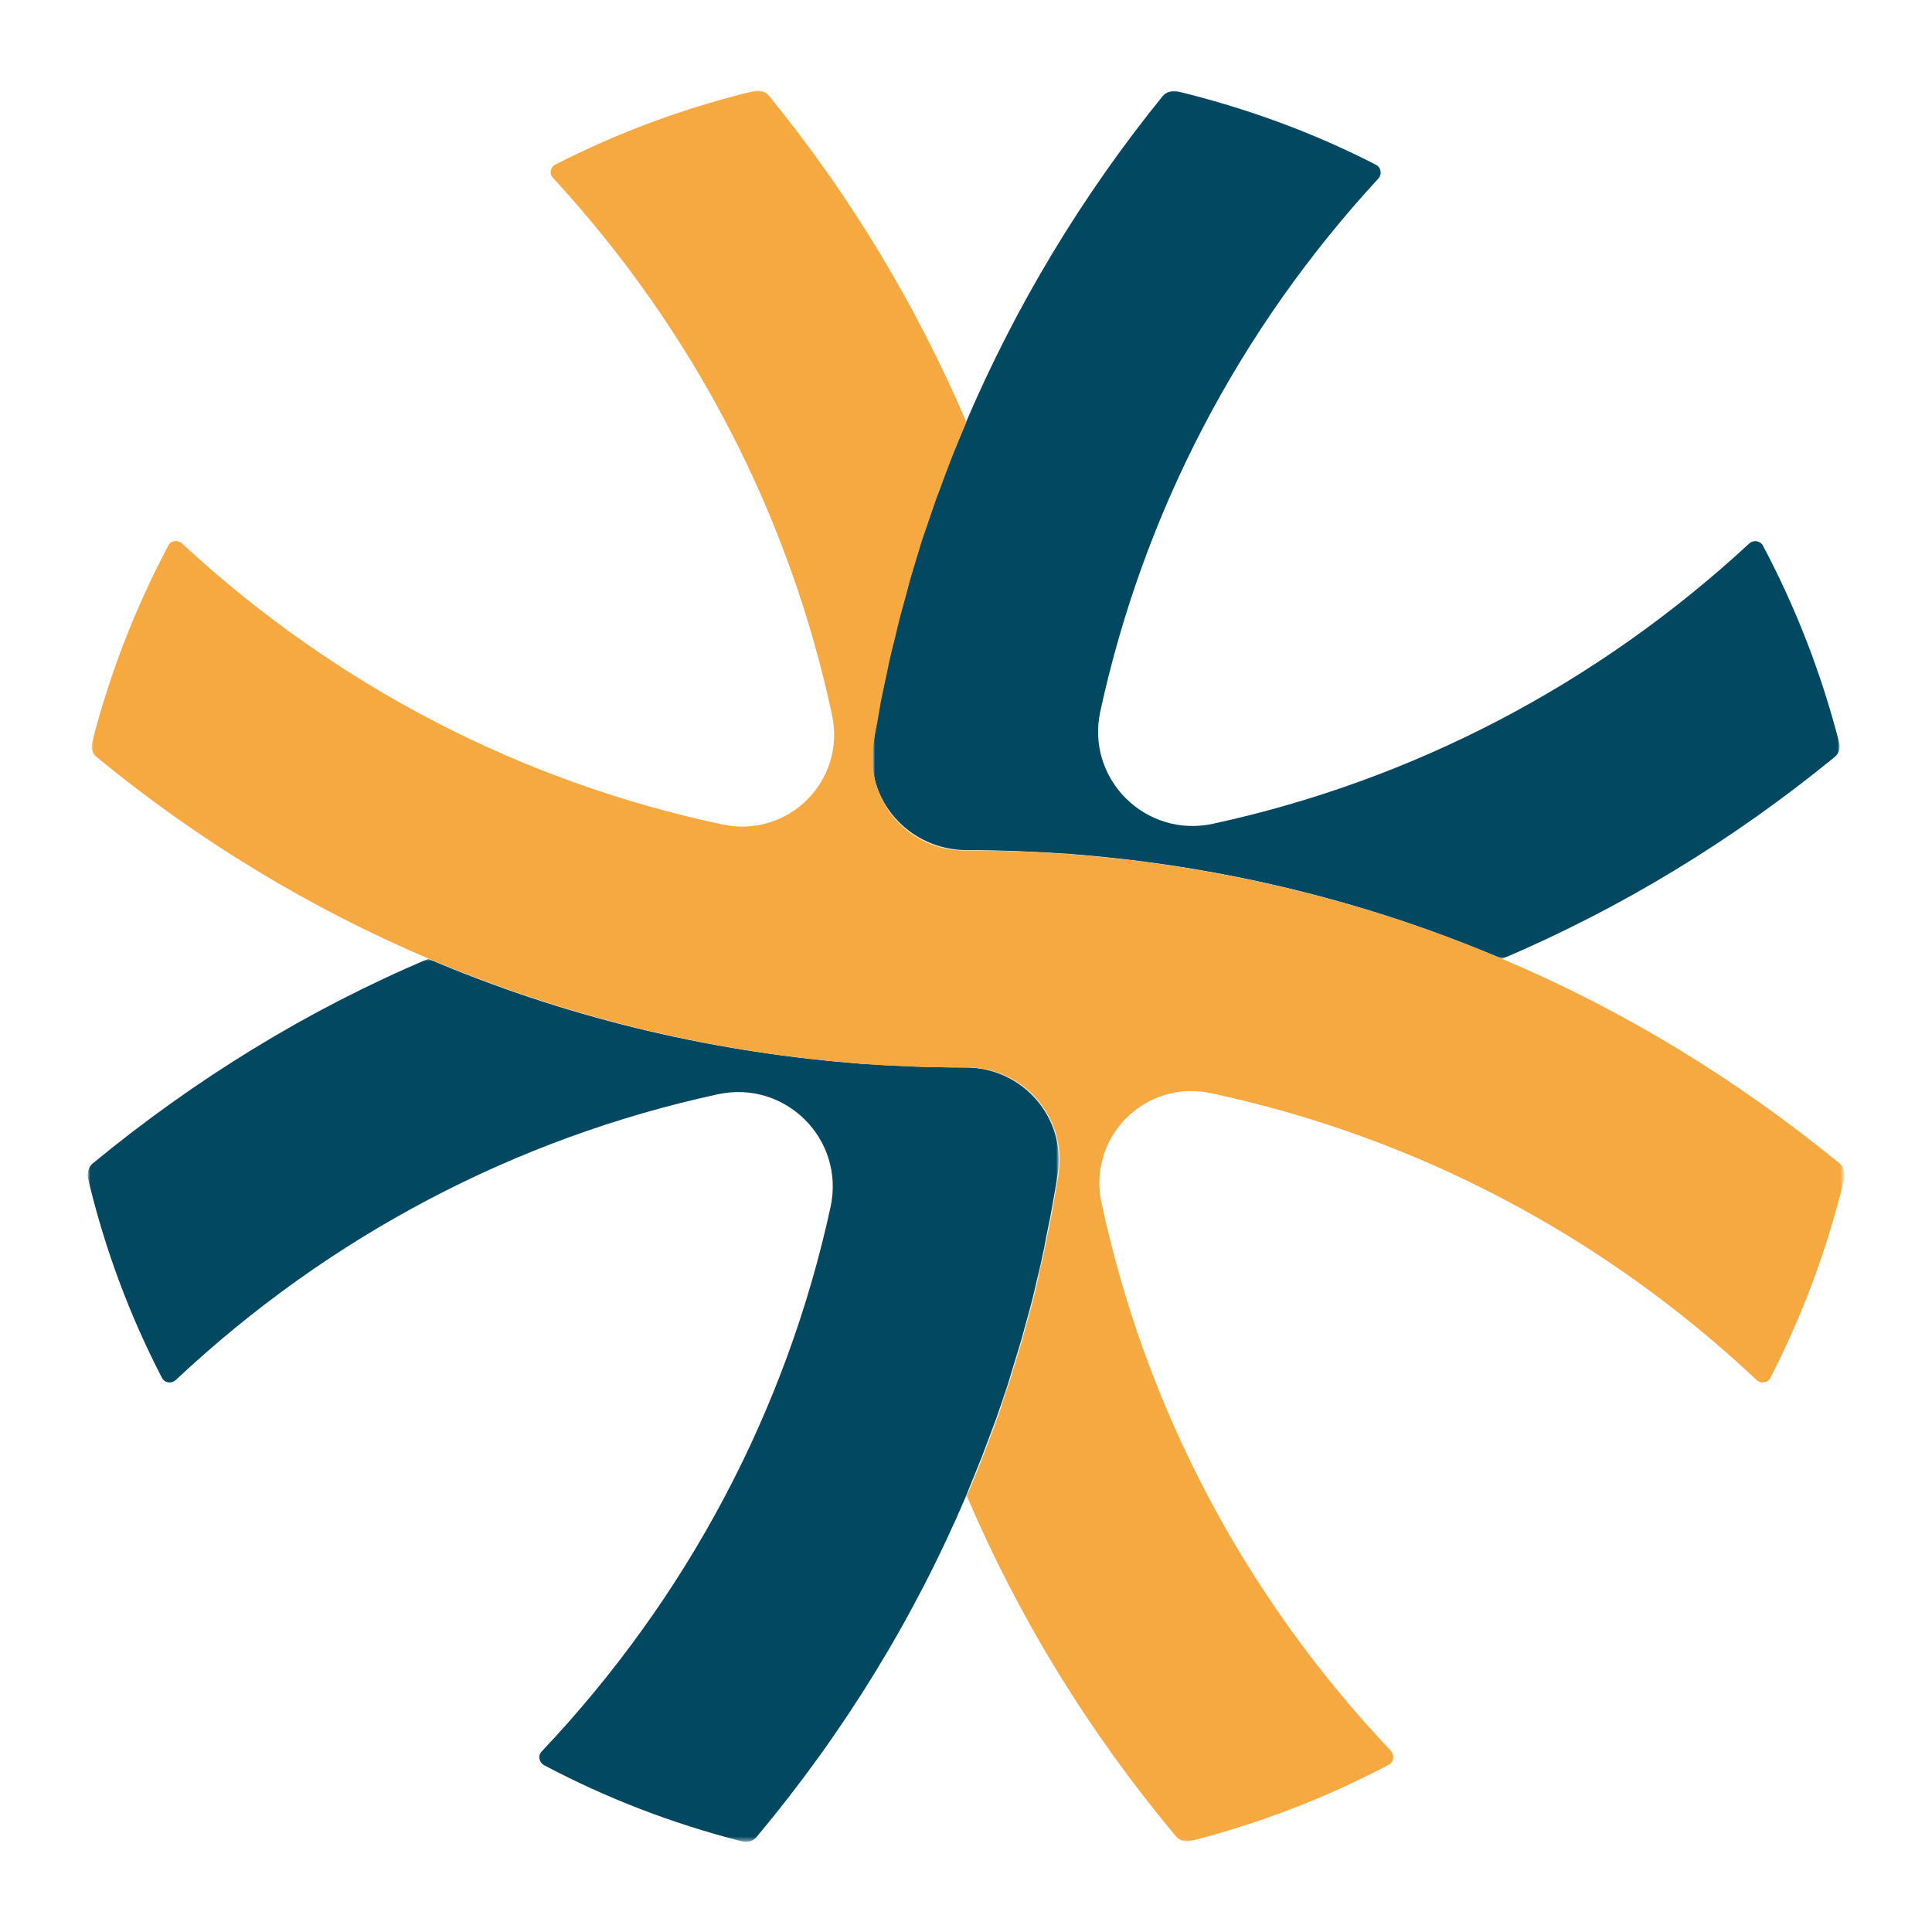 <svg xmlns="http://www.w3.org/2000/svg" viewBox="0 0 512 512" enable-background="new 0 0 512 512" xml:space="preserve"><defs><filter id="a" filterUnits="userSpaceOnUse" x="231.3" y="196.9" width="24.7" height="28.4"><feColorMatrix values="1 0 0 0 0 0 1 0 0 0 0 0 1 0 0 0 0 0 1 0"/></filter></defs><mask maskUnits="userSpaceOnUse" x="231.3" y="196.9" width="24.7" height="28.4" id="b"><g filter="url(#a)"><path fill-rule="evenodd" clip-rule="evenodd" fill="#FFF" d="M23.4 669.1h3068.3V24H23.4z"/></g></mask><path mask="url(#b)" fill-rule="evenodd" clip-rule="evenodd" fill="#F6A841" d="M231.7 196.9v.2c-2.3 14.8 9.1 28.2 24.1 28.2h.3c-15.2 0-26.8-13.5-24.4-28.4"/><defs><filter id="c" filterUnits="userSpaceOnUse" x="250.5" y="122.2" width="1.4" height="3.7"><feColorMatrix values="1 0 0 0 0 0 1 0 0 0 0 0 1 0 0 0 0 0 1 0"/></filter></defs><mask maskUnits="userSpaceOnUse" x="250.5" y="122.2" width="1.4" height="3.7" id="d"><g filter="url(#c)"><path fill-rule="evenodd" clip-rule="evenodd" fill="#FFF" d="M23.4 669.1h3068.3V24H23.4z"/></g></mask><path mask="url(#d)" fill-rule="evenodd" clip-rule="evenodd" fill="#F6A841" d="M250.5 125.8c.5-1.2.9-2.4 1.4-3.7-.5 1.3-1 2.5-1.4 3.7"/><defs><filter id="e" filterUnits="userSpaceOnUse" x="246.5" y="132.5" width="1.5" height="4.4"><feColorMatrix values="1 0 0 0 0 0 1 0 0 0 0 0 1 0 0 0 0 0 1 0"/></filter></defs><mask maskUnits="userSpaceOnUse" x="246.5" y="132.5" width="1.5" height="4.4" id="f"><g filter="url(#e)"><path fill-rule="evenodd" clip-rule="evenodd" fill="#FFF" d="M23.4 669.1h3068.3V24H23.4z"/></g></mask><path mask="url(#f)" fill-rule="evenodd" clip-rule="evenodd" fill="#F6A841" d="M246.5 136.9c.5-1.5 1-2.9 1.5-4.4-.5 1.5-1 2.9-1.5 4.4"/><defs><filter id="g" filterUnits="userSpaceOnUse" x="237.2" y="164.3" width="1.2" height="5"><feColorMatrix values="1 0 0 0 0 0 1 0 0 0 0 0 1 0 0 0 0 0 1 0"/></filter></defs><mask maskUnits="userSpaceOnUse" x="237.2" y="164.3" width="1.2" height="5" id="h"><g filter="url(#g)"><path fill-rule="evenodd" clip-rule="evenodd" fill="#FFF" d="M23.4 669.1h3068.3V24H23.4z"/></g></mask><path mask="url(#h)" fill-rule="evenodd" clip-rule="evenodd" fill="#F6A841" d="M237.2 169.3c.4-1.7.8-3.3 1.2-5-.5 1.6-.9 3.3-1.2 5"/><defs><filter id="i" filterUnits="userSpaceOnUse" x="243" y="143" width="1.4" height="4.6"><feColorMatrix values="1 0 0 0 0 0 1 0 0 0 0 0 1 0 0 0 0 0 1 0"/></filter></defs><mask maskUnits="userSpaceOnUse" x="243" y="143" width="1.4" height="4.6" id="j"><g filter="url(#i)"><path fill-rule="evenodd" clip-rule="evenodd" fill="#FFF" d="M23.4 669.1h3068.3V24H23.4z"/></g></mask><path mask="url(#j)" fill-rule="evenodd" clip-rule="evenodd" fill="#F6A841" d="M243 147.6c.5-1.5.9-3.1 1.4-4.6-.5 1.5-.9 3.1-1.4 4.6"/><defs><filter id="k" filterUnits="userSpaceOnUse" x="232.6" y="186" width=".9" height="5.3"><feColorMatrix values="1 0 0 0 0 0 1 0 0 0 0 0 1 0 0 0 0 0 1 0"/></filter></defs><mask maskUnits="userSpaceOnUse" x="232.6" y="186" width=".9" height="5.3" id="l"><g filter="url(#k)"><path fill-rule="evenodd" clip-rule="evenodd" fill="#FFF" d="M23.4 669.1h3068.3V24H23.4z"/></g></mask><path mask="url(#l)" fill-rule="evenodd" clip-rule="evenodd" fill="#F6A841" d="M232.6 191.3c.3-1.8.6-3.6.9-5.3-.3 1.8-.6 3.5-.9 5.3"/><defs><filter id="m" filterUnits="userSpaceOnUse" x="234.7" y="175.1" width="1.1" height="5.2"><feColorMatrix values="1 0 0 0 0 0 1 0 0 0 0 0 1 0 0 0 0 0 1 0"/></filter></defs><mask maskUnits="userSpaceOnUse" x="234.7" y="175.1" width="1.1" height="5.2" id="n"><g filter="url(#m)"><path fill-rule="evenodd" clip-rule="evenodd" fill="#FFF" d="M23.4 669.1h3068.3V24H23.4z"/></g></mask><path mask="url(#n)" fill-rule="evenodd" clip-rule="evenodd" fill="#F6A841" d="M234.7 180.3c.4-1.7.7-3.5 1.1-5.2-.4 1.7-.7 3.5-1.1 5.2"/><defs><filter id="o" filterUnits="userSpaceOnUse" x="239.9" y="153.6" width="1.3" height="4.9"><feColorMatrix values="1 0 0 0 0 0 1 0 0 0 0 0 1 0 0 0 0 0 1 0"/></filter></defs><mask maskUnits="userSpaceOnUse" x="239.9" y="153.6" width="1.3" height="4.9" id="p"><g filter="url(#o)"><path fill-rule="evenodd" clip-rule="evenodd" fill="#FFF" d="M23.4 669.1h3068.3V24H23.4z"/></g></mask><path mask="url(#p)" fill-rule="evenodd" clip-rule="evenodd" fill="#F6A841" d="M239.9 158.4c.4-1.6.9-3.2 1.3-4.9-.4 1.7-.8 3.3-1.3 4.9"/><defs><filter id="q" filterUnits="userSpaceOnUse" x="270.8" y="350.3" width="1.2" height="4.4"><feColorMatrix values="1 0 0 0 0 0 1 0 0 0 0 0 1 0 0 0 0 0 1 0"/></filter></defs><mask maskUnits="userSpaceOnUse" x="270.8" y="350.3" width="1.2" height="4.4" id="r"><g filter="url(#q)"><path fill-rule="evenodd" clip-rule="evenodd" fill="#FFF" d="M23.4 669.1h3068.3V24H23.4z"/></g></mask><path mask="url(#r)" fill-rule="evenodd" clip-rule="evenodd" fill="#F6A841" d="M272 350.3c-.4 1.5-.8 2.9-1.2 4.4.4-1.5.8-2.9 1.2-4.4"/><defs><filter id="s" filterUnits="userSpaceOnUse" x="264" y="372.3" width="1.2" height="3.5"><feColorMatrix values="1 0 0 0 0 0 1 0 0 0 0 0 1 0 0 0 0 0 1 0"/></filter></defs><mask maskUnits="userSpaceOnUse" x="264" y="372.3" width="1.2" height="3.5" id="t"><g filter="url(#s)"><path fill-rule="evenodd" clip-rule="evenodd" fill="#FFF" d="M23.4 669.1h3068.3V24H23.4z"/></g></mask><path mask="url(#t)" fill-rule="evenodd" clip-rule="evenodd" fill="#F6A841" d="M265.2 372.3c-.4 1.2-.8 2.4-1.2 3.5.4-1.2.8-2.4 1.2-3.5"/><defs><filter id="u" filterUnits="userSpaceOnUse" x="256" y="283" width="24.7" height="28.4"><feColorMatrix values="1 0 0 0 0 0 1 0 0 0 0 0 1 0 0 0 0 0 1 0"/></filter></defs><mask maskUnits="userSpaceOnUse" x="256" y="283" width="24.7" height="28.4" id="v"><g filter="url(#u)"><path fill-rule="evenodd" clip-rule="evenodd" fill="#FFF" d="M23.4 669.1h3068.3V24H23.4z"/></g></mask><path mask="url(#v)" fill-rule="evenodd" clip-rule="evenodd" fill="#F6A841" d="M280.3 311.4v-.2c2.3-14.8-9.1-28.2-24.1-28.2h-.2c15.1 0 26.7 13.5 24.3 28.4"/><defs><filter id="w" filterUnits="userSpaceOnUse" x="260.2" y="383.7" width=".9" height="2.4"><feColorMatrix values="1 0 0 0 0 0 1 0 0 0 0 0 1 0 0 0 0 0 1 0"/></filter></defs><mask maskUnits="userSpaceOnUse" x="260.2" y="383.7" width=".9" height="2.4" id="x"><g filter="url(#w)"><path fill-rule="evenodd" clip-rule="evenodd" fill="#FFF" d="M23.4 669.1h3068.3V24H23.4z"/></g></mask><path mask="url(#x)" fill-rule="evenodd" clip-rule="evenodd" fill="#F6A841" d="m261.1 383.7-.9 2.4.9-2.4"/><defs><filter id="y" filterUnits="userSpaceOnUse" x="267.6" y="361.3" width="1.2" height="4"><feColorMatrix values="1 0 0 0 0 0 1 0 0 0 0 0 1 0 0 0 0 0 1 0"/></filter></defs><mask maskUnits="userSpaceOnUse" x="267.6" y="361.3" width="1.2" height="4" id="z"><g filter="url(#y)"><path fill-rule="evenodd" clip-rule="evenodd" fill="#FFF" d="M23.4 669.1h3068.3V24H23.4z"/></g></mask><path mask="url(#z)" fill-rule="evenodd" clip-rule="evenodd" fill="#F6A841" d="M268.8 361.3c-.4 1.3-.8 2.7-1.2 4 .4-1.3.8-2.7 1.2-4"/><defs><filter id="A" filterUnits="userSpaceOnUse" x="276.2" y="328.2" width="1" height="5"><feColorMatrix values="1 0 0 0 0 0 1 0 0 0 0 0 1 0 0 0 0 0 1 0"/></filter></defs><mask maskUnits="userSpaceOnUse" x="276.2" y="328.2" width="1" height="5" id="B"><g filter="url(#A)"><path fill-rule="evenodd" clip-rule="evenodd" fill="#FFF" d="M23.4 669.1h3068.3V24H23.4z"/></g></mask><path mask="url(#B)" fill-rule="evenodd" clip-rule="evenodd" fill="#F6A841" d="M277.3 328.2c-.3 1.7-.7 3.4-1 5 .3-1.7.6-3.3 1-5"/><defs><filter id="C" filterUnits="userSpaceOnUse" x="278.5" y="317.2" width=".9" height="5.1"><feColorMatrix values="1 0 0 0 0 0 1 0 0 0 0 0 1 0 0 0 0 0 1 0"/></filter></defs><mask maskUnits="userSpaceOnUse" x="278.5" y="317.2" width=".9" height="5.1" id="D"><g filter="url(#C)"><path fill-rule="evenodd" clip-rule="evenodd" fill="#FFF" d="M23.4 669.1h3068.3V24H23.4z"/></g></mask><path mask="url(#D)" fill-rule="evenodd" clip-rule="evenodd" fill="#F6A841" d="m279.3 317.2-.9 5.1c.4-1.7.6-3.4.9-5.1"/><defs><filter id="E" filterUnits="userSpaceOnUse" x="273.7" y="339.3" width="1.1" height="4.7"><feColorMatrix values="1 0 0 0 0 0 1 0 0 0 0 0 1 0 0 0 0 0 1 0"/></filter></defs><mask maskUnits="userSpaceOnUse" x="273.7" y="339.3" width="1.1" height="4.7" id="F"><g filter="url(#E)"><path fill-rule="evenodd" clip-rule="evenodd" fill="#FFF" d="M23.4 669.1h3068.3V24H23.4z"/></g></mask><path mask="url(#F)" fill-rule="evenodd" clip-rule="evenodd" fill="#F6A841" d="M274.8 339.3c-.4 1.6-.7 3.2-1.1 4.7.4-1.6.7-3.1 1.1-4.7"/><defs><filter id="G" filterUnits="userSpaceOnUse" x="23.4" y="254.2" width="257.3" height="233.8"><feColorMatrix values="1 0 0 0 0 0 1 0 0 0 0 0 1 0 0 0 0 0 1 0"/></filter></defs><mask maskUnits="userSpaceOnUse" x="23.4" y="254.2" width="257.3" height="233.8" id="H"><g filter="url(#G)"><path fill-rule="evenodd" clip-rule="evenodd" fill="#FFF" d="M23.4 669.1h3068.3V24H23.4z"/></g></mask><path mask="url(#H)" fill-rule="evenodd" clip-rule="evenodd" fill="#024860" d="m260.2 386.1.9-2.4c1-2.6 2-5.3 3-8 .4-1.2.8-2.4 1.2-3.5.8-2.3 1.6-4.6 2.3-7 .4-1.3.8-2.7 1.2-4 .7-2.2 1.4-4.4 2-6.6.4-1.5.8-2.9 1.2-4.4.6-2.1 1.2-4.2 1.7-6.3.4-1.6.7-3.1 1.1-4.7.5-2 1-4 1.4-6.1.4-1.7.7-3.3 1-5 .4-2 .8-3.9 1.2-5.9l.9-5.1c.4-2 .7-4 1-6 2.3-14.9-9.3-28.2-24.4-28.2-9.3 0-18.6-.4-27.8-1-.8-.1-1.5-.1-2.3-.2-39.1-3.2-76.9-12.5-112.3-27.6-31.9 13.5-61.7 31.8-88.9 54.2-1.1.9-1.6 2.5-1.3 3.9 4.4 18.6 11 36.3 19.6 52.9.7 1.4 2.5 1.7 3.7.6 40.7-38.2 90.1-64.1 143.6-75.7 17.9-3.9 33.8 11.9 29.9 29.9-11.7 53.8-37.9 103.4-76.5 144.2-1.1 1.1-.8 2.9.6 3.7 16.4 8.7 34 15.5 52.5 20.2 1.4.4 3-.1 3.9-1.3 23-27.5 41.6-57.8 55.4-90.2 1.4-3.5 2.8-6.9 4.2-10.4"/><defs><filter id="I" filterUnits="userSpaceOnUse" x="231.4" y="24" width="256.4" height="230.2"><feColorMatrix values="1 0 0 0 0 0 1 0 0 0 0 0 1 0 0 0 0 0 1 0"/></filter></defs><mask maskUnits="userSpaceOnUse" x="231.4" y="24" width="256.4" height="230.2" id="J"><g filter="url(#I)"><path fill-rule="evenodd" clip-rule="evenodd" fill="#FFF" d="M23.4 669.1h3068.3V24H23.4z"/></g></mask><path mask="url(#J)" fill-rule="evenodd" clip-rule="evenodd" fill="#024860" d="m256 111.9-4.2 10.2c-.5 1.2-.9 2.4-1.4 3.7-.8 2.2-1.7 4.5-2.5 6.7-.5 1.5-1 2.9-1.5 4.4-.7 2-1.4 4.1-2.1 6.1-.5 1.5-.9 3.1-1.4 4.6l-1.8 6c-.5 1.6-.9 3.2-1.3 4.9-.5 1.9-1.1 3.9-1.6 5.8-.4 1.7-.8 3.3-1.2 5-.5 1.9-.9 3.9-1.4 5.8-.4 1.7-.7 3.5-1.1 5.2l-1.2 5.7c-.3 1.8-.6 3.5-.9 5.3-.3 1.9-.7 3.7-1 5.6-2.4 15.1 9.6 28.4 24.9 28.4 9.1 0 18.2.4 27.2 1 .8.1 1.5.1 2.3.2 24.4 2 48.3 6.4 71.5 13.1 13.9 4 27.5 8.9 40.8 14.5 31.5-13.4 61.1-31.4 88-53.4 1.2-.9 1.7-2.5 1.3-3.9-4.7-18.3-11.5-35.8-20.2-52.2-.7-1.3-2.5-1.6-3.6-.6-40.4 37.4-89.2 62.8-142.1 74.3-17.9 3.9-33.8-11.9-29.9-29.8 11.4-52.5 36.6-101 73.7-141.2 1-1.1.7-2.9-.6-3.6-16.5-8.5-34.2-15-52.7-19.5-1.4-.3-3 .2-3.9 1.3-21.4 26.4-38.9 55.5-52.1 86.4z"/><defs><filter id="K" filterUnits="userSpaceOnUse" x="24.3" y="24" width="464.4" height="464"><feColorMatrix values="1 0 0 0 0 0 1 0 0 0 0 0 1 0 0 0 0 0 1 0"/></filter></defs><mask maskUnits="userSpaceOnUse" x="24.3" y="24" width="464.4" height="464" id="L"><g filter="url(#K)"><path fill-rule="evenodd" clip-rule="evenodd" fill="#FFF" d="M23.4 669.1h3068.3V24H23.4z"/></g></mask><path mask="url(#L)" fill-rule="evenodd" clip-rule="evenodd" fill="#F6A841" d="M398.3 254.2c-13.3-5.6-26.9-10.5-40.8-14.5-23.2-6.7-47.1-11.1-71.5-13.1-.8-.1-1.5-.1-2.3-.2-9.2-.7-18.5-1-27.8-1h-.3c-15 0-26.4-13.4-24.1-28.2V196.9c.3-1.9.6-3.7 1-5.5.3-1.8.6-3.6.9-5.3l1.2-5.7c.4-1.7.7-3.5 1.1-5.2.4-1.9.9-3.9 1.4-5.8.4-1.7.8-3.3 1.2-5 .5-2 1-3.9 1.6-5.9.4-1.6.9-3.2 1.3-4.9l1.8-6c.5-1.5.9-3.1 1.4-4.6.7-2 1.4-4.1 2.1-6.1.5-1.5 1-2.9 1.5-4.4.8-2.2 1.7-4.5 2.5-6.7.5-1.2.9-2.4 1.4-3.7 1.3-3.4 2.7-6.8 4.2-10.2-13.2-30.9-30.7-60-52.3-86.5-.9-1.1-2.5-1.7-3.9-1.3-18.5 4.5-36.1 11-52.7 19.5-1.4.7-1.7 2.5-.6 3.6 37.3 40.5 62.6 89.4 73.9 142.3 3.7 17.4-11.6 32.7-29 29-53.4-11.3-102.6-36.8-143.3-74.5-1.1-1-2.9-.8-3.6.6-8.7 16.4-15.5 33.8-20.2 52.2-.4 1.4.1 3 1.3 3.9 26.9 22.1 56.5 40 88 53.4 35.4 15 73.2 24.4 112.3 27.6.8.1 1.5.1 2.3.2 9.2.7 18.5 1 27.8 1h.3c15 0 26.4 13.4 24.1 28.2V311.4c-.3 1.9-.7 3.8-1 5.8l-.9 5.1c-.4 2-.8 3.9-1.2 5.9-.3 1.7-.7 3.4-1 5-.5 2-1 4.1-1.4 6.1-.4 1.6-.7 3.2-1.1 4.7-.5 2.1-1.1 4.2-1.7 6.3-.4 1.5-.8 2.9-1.2 4.4-.6 2.2-1.3 4.4-2 6.6-.4 1.3-.8 2.7-1.2 4-.7 2.3-1.6 4.6-2.3 7-.4 1.2-.8 2.4-1.2 3.5-.9 2.7-2 5.3-3 8l-.9 2.4c-1.3 3.4-2.7 6.8-4.2 10.2 13.8 32.4 32.4 62.7 55.4 90.2.9 1.1 2.5 1.6 3.9 1.3 18.4-4.7 36-11.5 52.5-20.2 1.4-.7 1.6-2.5.6-3.7-38.9-41.1-65.1-91-76.7-145.3-3.7-17.4 11.6-32.7 29-29 53.9 11.5 103.7 37.5 144.6 76 1.1 1.1 3 .8 3.7-.6 8.5-16.6 15.1-34.3 19.6-52.9.3-1.4-.2-2.9-1.3-3.9-27.4-22.4-57.3-40.6-89.2-54.1"/><defs><filter id="M" filterUnits="userSpaceOnUse" x="256" y="386.1" width="4.2" height="10.2"><feColorMatrix values="1 0 0 0 0 0 1 0 0 0 0 0 1 0 0 0 0 0 1 0"/></filter></defs><mask maskUnits="userSpaceOnUse" x="256" y="386.1" width="4.2" height="10.2" id="N"><g filter="url(#M)"><path fill-rule="evenodd" clip-rule="evenodd" fill="#FFF" d="M23.4 669.1h3068.3V24H23.4z"/></g></mask><path mask="url(#N)" fill-rule="evenodd" clip-rule="evenodd" fill="#F6A841" d="M260.2 386.1c-1.3 3.4-2.7 6.8-4.2 10.2 1.4-3.3 2.8-6.7 4.2-10.2"/><defs><filter id="O" filterUnits="userSpaceOnUse" x="261.1" y="375.8" width="3" height="8"><feColorMatrix values="1 0 0 0 0 0 1 0 0 0 0 0 1 0 0 0 0 0 1 0"/></filter></defs><mask maskUnits="userSpaceOnUse" x="261.1" y="375.8" width="3" height="8" id="P"><g filter="url(#O)"><path fill-rule="evenodd" clip-rule="evenodd" fill="#FFF" d="M23.4 669.1h3068.3V24H23.4z"/></g></mask><path mask="url(#P)" fill-rule="evenodd" clip-rule="evenodd" fill="#F6A841" d="M264 375.8c-.9 2.7-2 5.3-3 8 1.1-2.7 2.1-5.3 3-8"/><defs><filter id="Q" filterUnits="userSpaceOnUse" x="274.8" y="333.2" width="1.4" height="6.1"><feColorMatrix values="1 0 0 0 0 0 1 0 0 0 0 0 1 0 0 0 0 0 1 0"/></filter></defs><mask maskUnits="userSpaceOnUse" x="274.8" y="333.2" width="1.4" height="6.1" id="R"><g filter="url(#Q)"><path fill-rule="evenodd" clip-rule="evenodd" fill="#FFF" d="M23.4 669.1h3068.3V24H23.4z"/></g></mask><path mask="url(#R)" fill-rule="evenodd" clip-rule="evenodd" fill="#F6A841" d="M276.2 333.2c-.5 2-1 4.1-1.4 6.1.5-2 1-4.1 1.4-6.1"/><defs><filter id="S" filterUnits="userSpaceOnUse" x="272" y="344" width="1.7" height="6.3"><feColorMatrix values="1 0 0 0 0 0 1 0 0 0 0 0 1 0 0 0 0 0 1 0"/></filter></defs><mask maskUnits="userSpaceOnUse" x="272" y="344" width="1.7" height="6.3" id="T"><g filter="url(#S)"><path fill-rule="evenodd" clip-rule="evenodd" fill="#FFF" d="M23.4 669.1h3068.3V24H23.4z"/></g></mask><path mask="url(#T)" fill-rule="evenodd" clip-rule="evenodd" fill="#F6A841" d="M273.7 344c-.5 2.1-1.1 4.2-1.7 6.3.5-2.1 1.1-4.2 1.7-6.3"/><defs><filter id="U" filterUnits="userSpaceOnUse" x="279.3" y="311.4" width="1" height="5.8"><feColorMatrix values="1 0 0 0 0 0 1 0 0 0 0 0 1 0 0 0 0 0 1 0"/></filter></defs><mask maskUnits="userSpaceOnUse" x="279.3" y="311.4" width="1" height="5.8" id="V"><g filter="url(#U)"><path fill-rule="evenodd" clip-rule="evenodd" fill="#FFF" d="M23.4 669.1h3068.3V24H23.4z"/></g></mask><path mask="url(#V)" fill-rule="evenodd" clip-rule="evenodd" fill="#F6A841" d="M280.3 311.5c0-.1 0-.1 0 0-.3 1.9-.7 3.8-1 5.8.4-2 .7-3.9 1-5.8"/><defs><filter id="W" filterUnits="userSpaceOnUse" x="268.8" y="354.7" width="2" height="6.6"><feColorMatrix values="1 0 0 0 0 0 1 0 0 0 0 0 1 0 0 0 0 0 1 0"/></filter></defs><mask maskUnits="userSpaceOnUse" x="268.8" y="354.7" width="2" height="6.6" id="X"><g filter="url(#W)"><path fill-rule="evenodd" clip-rule="evenodd" fill="#FFF" d="M23.4 669.1h3068.3V24H23.4z"/></g></mask><path mask="url(#X)" fill-rule="evenodd" clip-rule="evenodd" fill="#F6A841" d="M270.8 354.7c-.6 2.2-1.3 4.4-2 6.6.6-2.2 1.3-4.4 2-6.6"/><defs><filter id="Y" filterUnits="userSpaceOnUse" x="277.3" y="322.3" width="1.2" height="5.9"><feColorMatrix values="1 0 0 0 0 0 1 0 0 0 0 0 1 0 0 0 0 0 1 0"/></filter></defs><mask maskUnits="userSpaceOnUse" x="277.3" y="322.3" width="1.2" height="5.9" id="Z"><g filter="url(#Y)"><path fill-rule="evenodd" clip-rule="evenodd" fill="#FFF" d="M23.4 669.1h3068.3V24H23.4z"/></g></mask><path mask="url(#Z)" fill-rule="evenodd" clip-rule="evenodd" fill="#F6A841" d="M278.5 322.3c-.4 2-.8 3.9-1.2 5.9.4-2 .8-3.9 1.2-5.9"/><defs><filter id="aa" filterUnits="userSpaceOnUse" x="265.2" y="365.3" width="2.3" height="7"><feColorMatrix values="1 0 0 0 0 0 1 0 0 0 0 0 1 0 0 0 0 0 1 0"/></filter></defs><mask maskUnits="userSpaceOnUse" x="265.2" y="365.3" width="2.3" height="7" id="ab"><g filter="url(#aa)"><path fill-rule="evenodd" clip-rule="evenodd" fill="#FFF" d="M23.4 669.1h3068.3V24H23.4z"/></g></mask><path mask="url(#ab)" fill-rule="evenodd" clip-rule="evenodd" fill="#F6A841" d="M267.6 365.3c-.7 2.3-1.5 4.6-2.3 7 .7-2.4 1.5-4.7 2.3-7"/><defs><filter id="ac" filterUnits="userSpaceOnUse" x="233.5" y="180.3" width="1.2" height="5.7"><feColorMatrix values="1 0 0 0 0 0 1 0 0 0 0 0 1 0 0 0 0 0 1 0"/></filter></defs><mask maskUnits="userSpaceOnUse" x="233.5" y="180.3" width="1.2" height="5.7" id="ad"><g filter="url(#ac)"><path fill-rule="evenodd" clip-rule="evenodd" fill="#FFF" d="M23.4 669.1h3068.3V24H23.4z"/></g></mask><path mask="url(#ad)" fill-rule="evenodd" clip-rule="evenodd" fill="#F6A841" d="m233.5 186 1.2-5.7-1.2 5.7"/><defs><filter id="ae" filterUnits="userSpaceOnUse" x="251.8" y="111.9" width="4.2" height="10.2"><feColorMatrix values="1 0 0 0 0 0 1 0 0 0 0 0 1 0 0 0 0 0 1 0"/></filter></defs><mask maskUnits="userSpaceOnUse" x="251.8" y="111.9" width="4.2" height="10.2" id="af"><g filter="url(#ae)"><path fill-rule="evenodd" clip-rule="evenodd" fill="#FFF" d="M23.4 669.1h3068.3V24H23.4z"/></g></mask><path mask="url(#af)" fill-rule="evenodd" clip-rule="evenodd" fill="#F6A841" d="m256 111.9-4.2 10.2 4.2-10.2"/><defs><filter id="ag" filterUnits="userSpaceOnUse" x="231.7" y="191.3" width="1" height="5.6"><feColorMatrix values="1 0 0 0 0 0 1 0 0 0 0 0 1 0 0 0 0 0 1 0"/></filter></defs><mask maskUnits="userSpaceOnUse" x="231.7" y="191.3" width="1" height="5.6" id="ah"><g filter="url(#ag)"><path fill-rule="evenodd" clip-rule="evenodd" fill="#FFF" d="M23.4 669.1h3068.3V24H23.4z"/></g></mask><path mask="url(#ah)" fill-rule="evenodd" clip-rule="evenodd" fill="#F6A841" d="M231.7 196.8c0 .1 0 .1 0 0 .3-1.8.6-3.7 1-5.5-.4 1.9-.7 3.7-1 5.5"/><defs><filter id="ai" filterUnits="userSpaceOnUse" x="248" y="125.8" width="2.5" height="6.7"><feColorMatrix values="1 0 0 0 0 0 1 0 0 0 0 0 1 0 0 0 0 0 1 0"/></filter></defs><mask maskUnits="userSpaceOnUse" x="248" y="125.8" width="2.5" height="6.7" id="aj"><g filter="url(#ai)"><path fill-rule="evenodd" clip-rule="evenodd" fill="#FFF" d="M23.4 669.1h3068.3V24H23.4z"/></g></mask><path mask="url(#aj)" fill-rule="evenodd" clip-rule="evenodd" fill="#F6A841" d="M248 132.5c.8-2.2 1.7-4.5 2.5-6.7-.9 2.2-1.7 4.5-2.5 6.7"/><defs><filter id="ak" filterUnits="userSpaceOnUse" x="235.8" y="169.3" width="1.4" height="5.8"><feColorMatrix values="1 0 0 0 0 0 1 0 0 0 0 0 1 0 0 0 0 0 1 0"/></filter></defs><mask maskUnits="userSpaceOnUse" x="235.8" y="169.3" width="1.4" height="5.8" id="al"><g filter="url(#ak)"><path fill-rule="evenodd" clip-rule="evenodd" fill="#FFF" d="M23.4 669.1h3068.3V24H23.4z"/></g></mask><path mask="url(#al)" fill-rule="evenodd" clip-rule="evenodd" fill="#F6A841" d="M235.8 175.1c.4-1.9.9-3.9 1.4-5.8-.5 1.9-1 3.9-1.4 5.8"/><defs><filter id="am" filterUnits="userSpaceOnUse" x="244.4" y="136.9" width="2.1" height="6.1"><feColorMatrix values="1 0 0 0 0 0 1 0 0 0 0 0 1 0 0 0 0 0 1 0"/></filter></defs><mask maskUnits="userSpaceOnUse" x="244.4" y="136.9" width="2.1" height="6.1" id="an"><g filter="url(#am)"><path fill-rule="evenodd" clip-rule="evenodd" fill="#FFF" d="M23.4 669.1h3068.3V24H23.4z"/></g></mask><path mask="url(#an)" fill-rule="evenodd" clip-rule="evenodd" fill="#F6A841" d="M244.4 143c.7-2 1.4-4.1 2.1-6.1-.7 2-1.4 4-2.1 6.1"/><defs><filter id="ao" filterUnits="userSpaceOnUse" x="357.6" y="239.7" width="40.8" height="14.5"><feColorMatrix values="1 0 0 0 0 0 1 0 0 0 0 0 1 0 0 0 0 0 1 0"/></filter></defs><mask maskUnits="userSpaceOnUse" x="357.6" y="239.7" width="40.8" height="14.5" id="ap"><g filter="url(#ao)"><path fill-rule="evenodd" clip-rule="evenodd" fill="#FFF" d="M23.4 669.1h3068.3V24H23.4z"/></g></mask><path mask="url(#ap)" fill-rule="evenodd" clip-rule="evenodd" fill="#F6A841" d="M398.3 254.2c-13.3-5.6-26.9-10.5-40.8-14.5 14 4 27.6 8.8 40.8 14.5"/><defs><filter id="aq" filterUnits="userSpaceOnUse" x="241.2" y="147.6" width="1.8" height="6"><feColorMatrix values="1 0 0 0 0 0 1 0 0 0 0 0 1 0 0 0 0 0 1 0"/></filter></defs><mask maskUnits="userSpaceOnUse" x="241.2" y="147.6" width="1.8" height="6" id="ar"><g filter="url(#aq)"><path fill-rule="evenodd" clip-rule="evenodd" fill="#FFF" d="M23.4 669.1h3068.3V24H23.4z"/></g></mask><path mask="url(#ar)" fill-rule="evenodd" clip-rule="evenodd" fill="#F6A841" d="m241.2 153.6 1.8-6-1.8 6"/><defs><filter id="as" filterUnits="userSpaceOnUse" x="238.3" y="158.4" width="1.6" height="5.8"><feColorMatrix values="1 0 0 0 0 0 1 0 0 0 0 0 1 0 0 0 0 0 1 0"/></filter></defs><mask maskUnits="userSpaceOnUse" x="238.3" y="158.4" width="1.6" height="5.8" id="at"><g filter="url(#as)"><path fill-rule="evenodd" clip-rule="evenodd" fill="#FFF" d="M23.4 669.1h3068.3V24H23.4z"/></g></mask><path mask="url(#at)" fill-rule="evenodd" clip-rule="evenodd" fill="#F6A841" d="M238.3 164.3c.5-2 1-3.9 1.6-5.8-.5 1.9-1.1 3.8-1.6 5.8"/></svg>
